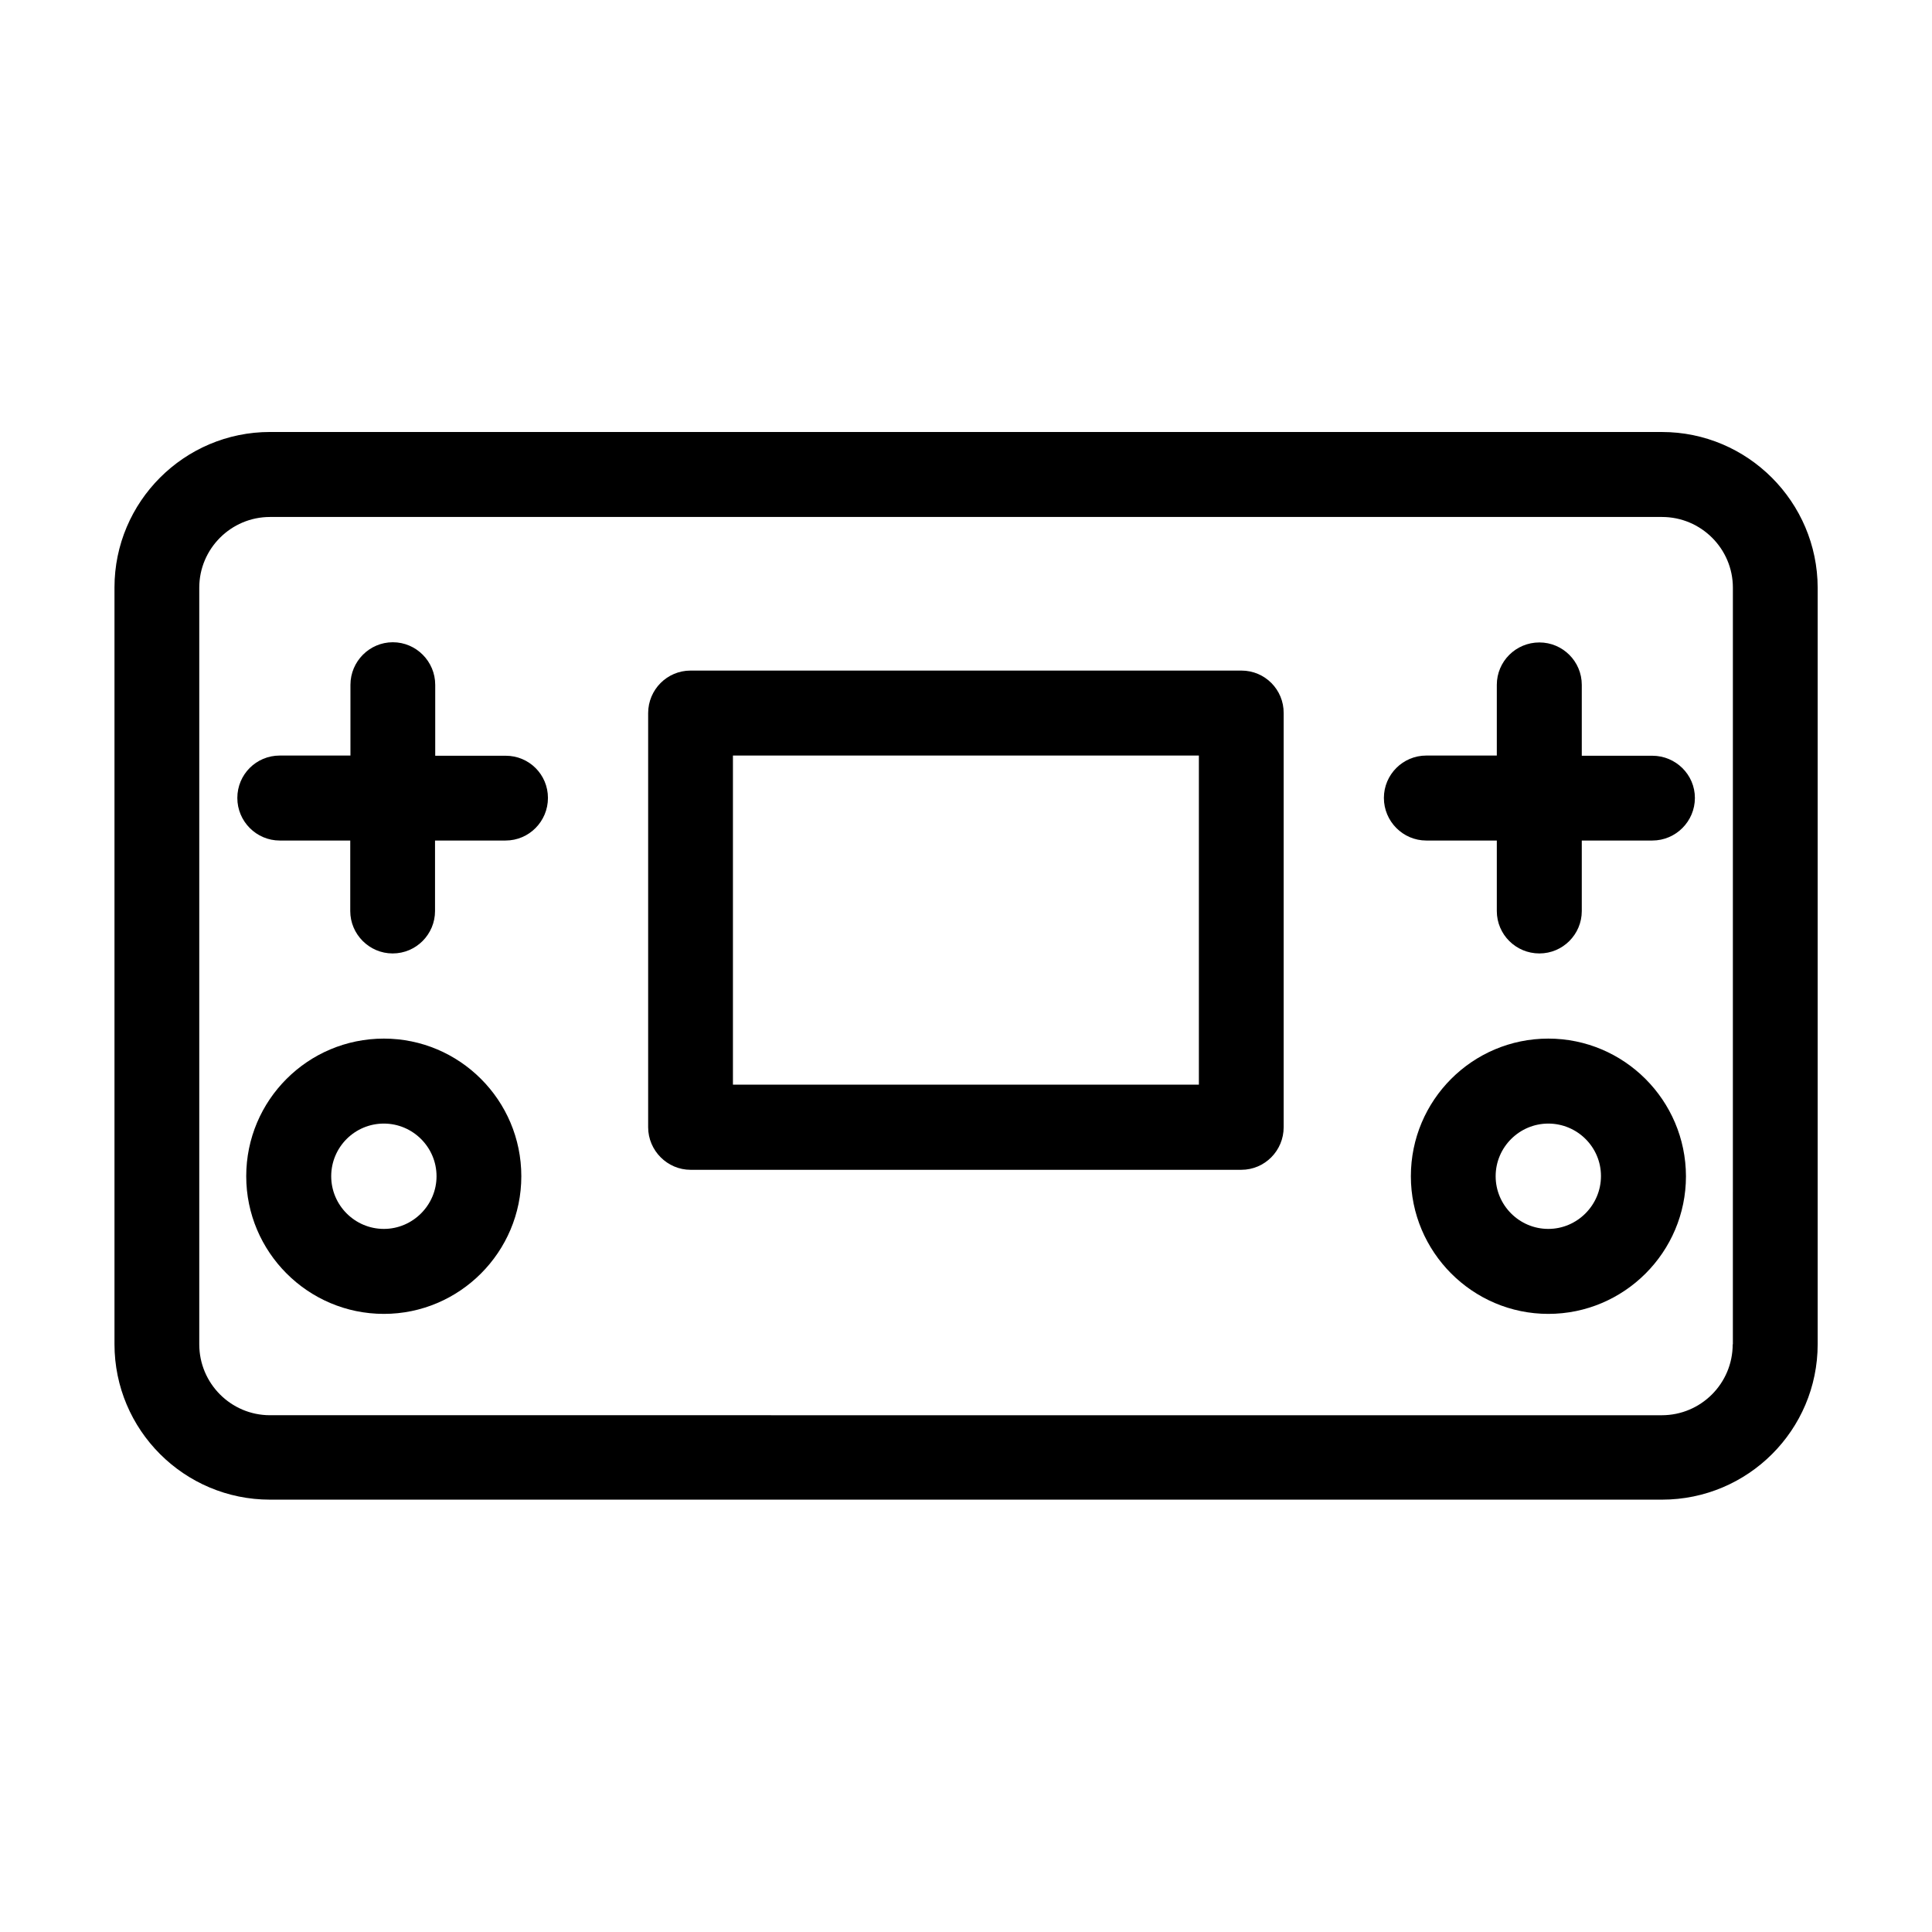 <?xml version="1.0" encoding="UTF-8"?>
<!-- Uploaded to: SVG Find, www.svgrepo.com, Generator: SVG Find Mixer Tools -->
<svg fill="#000000" width="800px" height="800px" version="1.1" viewBox="144 144 512 512" xmlns="http://www.w3.org/2000/svg">
 <g>
  <path d="m278.03 344.28h-18.691v-18.793c0-6.195-5.039-11.285-11.234-11.285-6.195 0-11.234 5.09-11.234 11.285v18.742h-18.742c-6.246 0-11.234 5.039-11.234 11.234-0.004 6.199 5.035 11.285 11.234 11.285h18.691v18.691c0 6.144 5.039 11.234 11.234 11.234 6.246 0 11.234-5.09 11.234-11.234v-18.691h18.691c6.246 0 11.234-5.09 11.234-11.285 0-6.195-4.988-11.184-11.184-11.184z"/>
  <path d="m581.88 344.28h-18.691v-18.793c0-6.195-5.039-11.234-11.234-11.234-6.246 0-11.285 5.039-11.285 11.234v18.742h-18.691c-6.195 0-11.234 5.039-11.234 11.234 0 6.195 5.039 11.285 11.234 11.285h18.691v18.691c0 6.195 5.039 11.234 11.285 11.234 6.195 0 11.234-5.039 11.234-11.234v-18.691h18.691c6.246 0 11.285-5.09 11.285-11.285 0-6.195-5.09-11.184-11.285-11.184z"/>
  <path d="m245.73 419.24c-20.152 0-36.477 16.324-36.477 36.477 0 20.051 16.324 36.477 36.477 36.477 20.051 0 36.426-16.375 36.426-36.477 0-20.152-16.371-36.477-36.426-36.477zm0 50.434c-7.707 0-13.957-6.297-13.957-13.957 0-7.707 6.246-13.957 13.957-13.957 7.656 0 13.957 6.246 13.957 13.957 0 7.66-6.297 13.957-13.957 13.957z"/>
  <path d="m554.32 419.24c-20.102 0-36.426 16.324-36.426 36.477 0 20.051 16.324 36.477 36.426 36.477 20.102 0 36.477-16.375 36.477-36.477-0.051-20.152-16.426-36.477-36.477-36.477zm0 50.434c-7.707 0-13.957-6.297-13.957-13.957 0-7.707 6.297-13.957 13.957-13.957 7.656 0.004 13.953 6.199 13.953 13.906 0 7.711-6.297 14.008-13.953 14.008z"/>
  <path d="m473 321.71h-146c-6.195 0-11.234 5.039-11.234 11.285v109.73c0 6.195 5.09 11.285 11.234 11.285h145.95c6.246 0 11.234-5.09 11.234-11.285v-109.73c0.051-6.246-4.984-11.285-11.184-11.285zm-11.285 109.73h-123.48v-87.211h123.48z"/>
  <path d="m584.44 258.48h-368.89c-22.723 0-41.211 18.488-41.211 41.211v200.52c0 22.773 18.488 41.211 41.211 41.211h368.89c22.773 0 41.262-18.438 41.262-41.211v-200.46c-0.051-22.723-18.543-41.266-41.266-41.266zm18.742 241.78c0 10.379-8.414 18.793-18.793 18.793l-368.84-0.004c-10.328 0-18.742-8.414-18.742-18.793v-200.51c0-10.328 8.414-18.742 18.742-18.742h368.89c10.379 0 18.793 8.414 18.793 18.742l-0.004 200.52z"/>
 </g>
</svg>